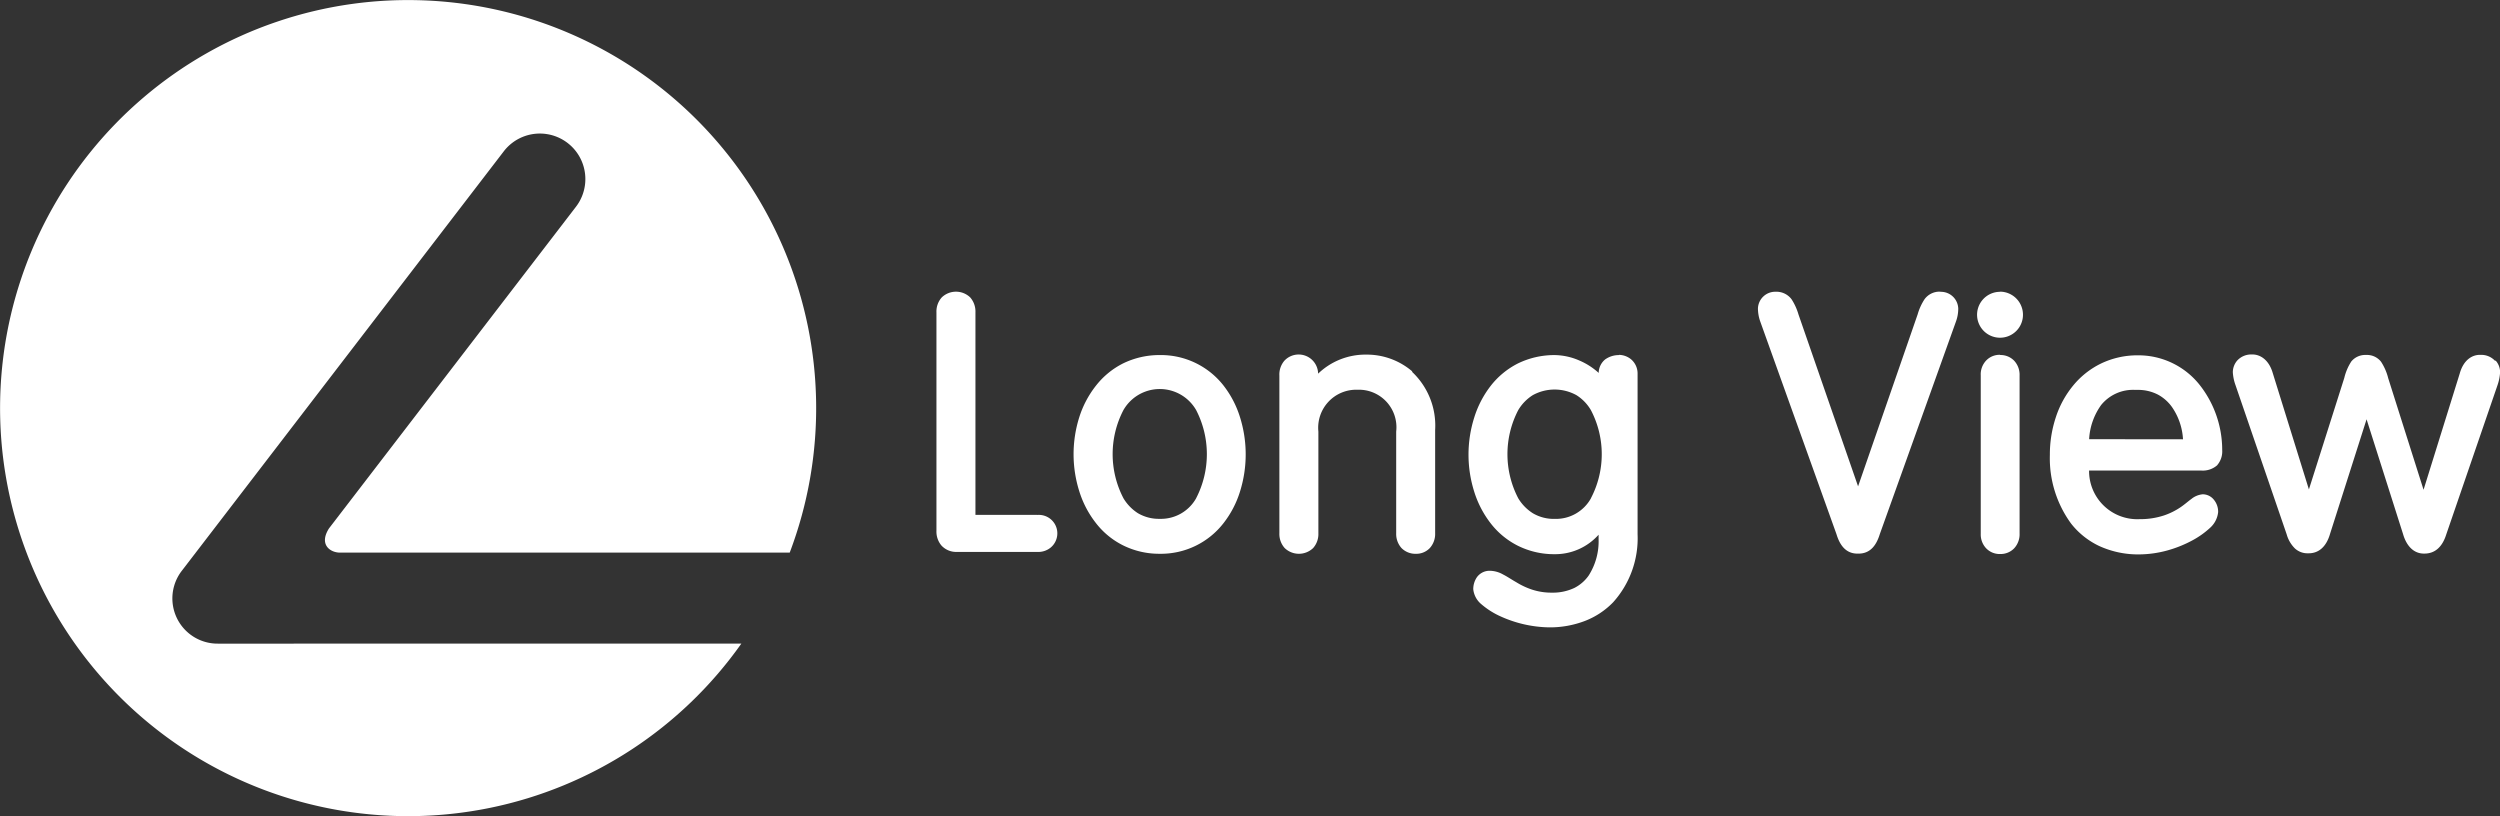 <svg xmlns="http://www.w3.org/2000/svg" xmlns:xlink="http://www.w3.org/1999/xlink" width="115.57" height="37.731" viewBox="0 0 115.57 37.731"><rect x="0" y="0" width="115.57" height="37.731" fill="#333333" stroke="none"/><defs><clipPath id="a"><path d="M18.915,0h-.34c-.46,0-.916.027-1.367.066A18.738,18.738,0,0,0,8.875,2.848l-.09.057-.033.018L8.7,2.961l-.042.024-.039.027-.06.036-.024.018-.072.045h0l-.084.057h0A18.807,18.807,0,0,0,0,18.246H0a.648.648,0,0,1,0,.078H0v.693a.084.084,0,0,0,0,.027v.188a.146.146,0,0,1,0,.036v.161a.2.2,0,0,0,0,.042V19.6H0v.051H0v.063H0l.018.316h0v.063a.445.445,0,0,1,0,.063h0v.06a.361.361,0,0,0,0,.057h0a18.756,18.756,0,0,0,1.612,6.269c.254.543.493,1.012.758,1.472h0a.483.483,0,0,1,.03.054.3.3,0,0,1,.024.042h0a18.652,18.652,0,0,0,1.576,2.349h0l.033.039.134.173a.475.475,0,0,1,.06.072c.349.424.719.839,1.1,1.233l.17.17c.2.2.409.4.621.6h0L6.2,32.8l.021.018.054.048a.34.34,0,0,1,.033.033l.036.027.054.051L6.422,33l.075.066h0a18.837,18.837,0,0,0,27.721-3.385H10.037A2.09,2.09,0,0,1,8.368,26.3L23.246,6.947a2.1,2.1,0,1,1,3.337,2.564L15.168,24.38h0c-.472.743.048,1.122.516,1.122H36.468a18.864,18.864,0,0,0-7.09-22.282h0l-.03-.018c-.182-.122-.367-.242-.552-.358q-.658-.416-1.334-.755H27.4A18.729,18.729,0,0,0,19.4,0h-.478Z" transform="translate(0.004)" fill="none"/></clipPath></defs><g transform="translate(0 0)"><path d="M149.554,55.317h-2.863V45.953a.988.988,0,0,0-.242-.687.949.949,0,0,0-1.316,0,.976.976,0,0,0-.245.687v10.1a1,1,0,0,0,.227.678.922.922,0,0,0,.716.3h3.723a.9.9,0,0,0,.624-.209.854.854,0,0,0-.624-1.5m8.615-5.97a3.675,3.675,0,0,0-2.958-1.421,3.827,3.827,0,0,0-1.7.388,3.7,3.7,0,0,0-1.254,1.033,4.586,4.586,0,0,0-.767,1.454,5.69,5.69,0,0,0,0,3.418,4.57,4.57,0,0,0,.767,1.469,3.636,3.636,0,0,0,1.254,1.033,3.75,3.75,0,0,0,1.7.391h0A3.66,3.66,0,0,0,158.16,55.7a4.562,4.562,0,0,0,.764-1.469,5.753,5.753,0,0,0,0-3.418,4.576,4.576,0,0,0-.764-1.472m-1.266,5.209a1.869,1.869,0,0,1-1.684.952,1.907,1.907,0,0,1-1.012-.263,2.089,2.089,0,0,1-.666-.69,4.412,4.412,0,0,1,0-4.075,1.938,1.938,0,0,1,3.361,0,4.436,4.436,0,0,1,0,4.075m9.991-5.863a3.224,3.224,0,0,0-2.122-.776,3.152,3.152,0,0,0-2.23.881.9.9,0,0,0-1.558-.6.976.976,0,0,0-.233.684v7.293a.976.976,0,0,0,.245.684.949.949,0,0,0,1.316,0,.973.973,0,0,0,.242-.684v-4.7a1.758,1.758,0,0,1,1.806-1.934,1.735,1.735,0,0,1,1.791,1.934v4.7a.976.976,0,0,0,.245.684.9.9,0,0,0,.66.266h0a.863.863,0,0,0,.651-.266.976.976,0,0,0,.245-.684V51.395a3.409,3.409,0,0,0-1.066-2.687m9.571-.776a1.087,1.087,0,0,0-.645.2.821.821,0,0,0-.3.624,3.167,3.167,0,0,0-.9-.576,2.913,2.913,0,0,0-1.137-.248,3.83,3.83,0,0,0-1.7.388,3.735,3.735,0,0,0-1.254,1.033,4.637,4.637,0,0,0-.764,1.472,5.69,5.69,0,0,0,0,3.418,4.621,4.621,0,0,0,.764,1.469,3.666,3.666,0,0,0,1.254,1.033,3.752,3.752,0,0,0,1.7.391,2.687,2.687,0,0,0,2.033-.9v.209a2.94,2.94,0,0,1-.463,1.684,1.814,1.814,0,0,1-.651.564,2.325,2.325,0,0,1-1.045.221,2.869,2.869,0,0,1-.943-.149,3.474,3.474,0,0,1-.71-.337c-.212-.119-.4-.251-.6-.352a1.281,1.281,0,0,0-.6-.173h-.015a.719.719,0,0,0-.6.3.976.976,0,0,0-.167.552,1.036,1.036,0,0,0,.37.69,3.624,3.624,0,0,0,.842.543,5.642,5.642,0,0,0,2.3.531h0a4.531,4.531,0,0,0,1.657-.3,3.627,3.627,0,0,0,1.3-.863A4.42,4.42,0,0,0,177.3,56.21V48.8a.86.86,0,0,0-.3-.672.9.9,0,0,0-.555-.206m-1.3,6.63a1.854,1.854,0,0,1-1.678.952,1.9,1.9,0,0,1-1.012-.263,2.09,2.09,0,0,1-.672-.69,4.412,4.412,0,0,1,0-4.075,2.054,2.054,0,0,1,.669-.69,2.09,2.09,0,0,1,2.024,0,2.018,2.018,0,0,1,.666.69,4.388,4.388,0,0,1,0,4.075M191.3,45a.86.86,0,0,0-.734.349,2.562,2.562,0,0,0-.319.7h0L187.493,54l-2.755-7.947a2.652,2.652,0,0,0-.319-.7.872.872,0,0,0-.734-.349.8.8,0,0,0-.821.776,1.842,1.842,0,0,0,.107.6l3.523,9.83c.143.472.412.913,1,.9h.018c.582,0,.842-.439.985-.9l3.52-9.827a1.729,1.729,0,0,0,.107-.6.8.8,0,0,0-.818-.776m2.755,0a1.061,1.061,0,1,0,1.019.786A1.066,1.066,0,0,0,194.063,45m0,2.92a.854.854,0,0,0-.654.269.931.931,0,0,0-.245.684v7.323a.931.931,0,0,0,.245.663.863.863,0,0,0,.654.269h0a.866.866,0,0,0,.651-.269.958.958,0,0,0,.245-.687v-7.29a.955.955,0,0,0-.245-.684.872.872,0,0,0-.66-.269m10.042,5.09a.976.976,0,0,0,.23-.7,4.863,4.863,0,0,0-1.024-2.985,3.612,3.612,0,0,0-2.884-1.391,3.881,3.881,0,0,0-1.7.382,3.815,3.815,0,0,0-1.284,1.018,4.478,4.478,0,0,0-.8,1.466,5.474,5.474,0,0,0-.275,1.737,5.117,5.117,0,0,0,.982,3.176,3.612,3.612,0,0,0,1.3,1.036,4.328,4.328,0,0,0,1.857.388h0a5.041,5.041,0,0,0,1.3-.185,5.542,5.542,0,0,0,1.143-.46,3.954,3.954,0,0,0,.842-.6,1.129,1.129,0,0,0,.355-.707.869.869,0,0,0-.218-.6.66.66,0,0,0-.493-.227.967.967,0,0,0-.528.218c-.158.113-.319.263-.528.4a3.171,3.171,0,0,1-.731.358,3.478,3.478,0,0,1-1.122.173,2.228,2.228,0,0,1-2.346-2.248h5.17a1.009,1.009,0,0,0,.764-.254m-5.932-1.194a2.985,2.985,0,0,1,.555-1.579,1.9,1.9,0,0,1,1.576-.7h.11a2,2,0,0,1,.94.218,1.919,1.919,0,0,1,.648.573,2.9,2.9,0,0,1,.511,1.493ZM216.942,48.2a.863.863,0,0,0-.663-.278c-.361-.018-.788.2-.973.863l-1.672,5.373L212,49a2.5,2.5,0,0,0-.331-.761.824.824,0,0,0-.675-.313h-.036a.83.83,0,0,0-.663.3,2.433,2.433,0,0,0-.325.761l-1.636,5.155-1.669-5.373c-.185-.642-.6-.866-.94-.866h-.039a.878.878,0,0,0-.663.278.833.833,0,0,0-.206.543,2.112,2.112,0,0,0,.125.6h0l2.364,6.893a1.475,1.475,0,0,0,.379.651.854.854,0,0,0,.6.227h.036c.466,0,.818-.3.991-.9L211,50.9l1.687,5.308c.164.567.507.9.961.9h.027c.481,0,.824-.3,1.006-.878l2.367-6.893a2.257,2.257,0,0,0,.125-.612.821.821,0,0,0-.209-.543" transform="translate(-101.598 -31.517)" fill="#fff"/><path d="M9.961,29.594a2.09,2.09,0,0,1-1.669-3.382L23.165,6.835A2.1,2.1,0,0,1,26.5,9.4L15.084,24.268h0c-.472.743.048,1.119.516,1.119H36.383a18.863,18.863,0,1,0-2.236,4.206Z" transform="translate(0.124 0.16)" fill="#fff"/></g></svg>